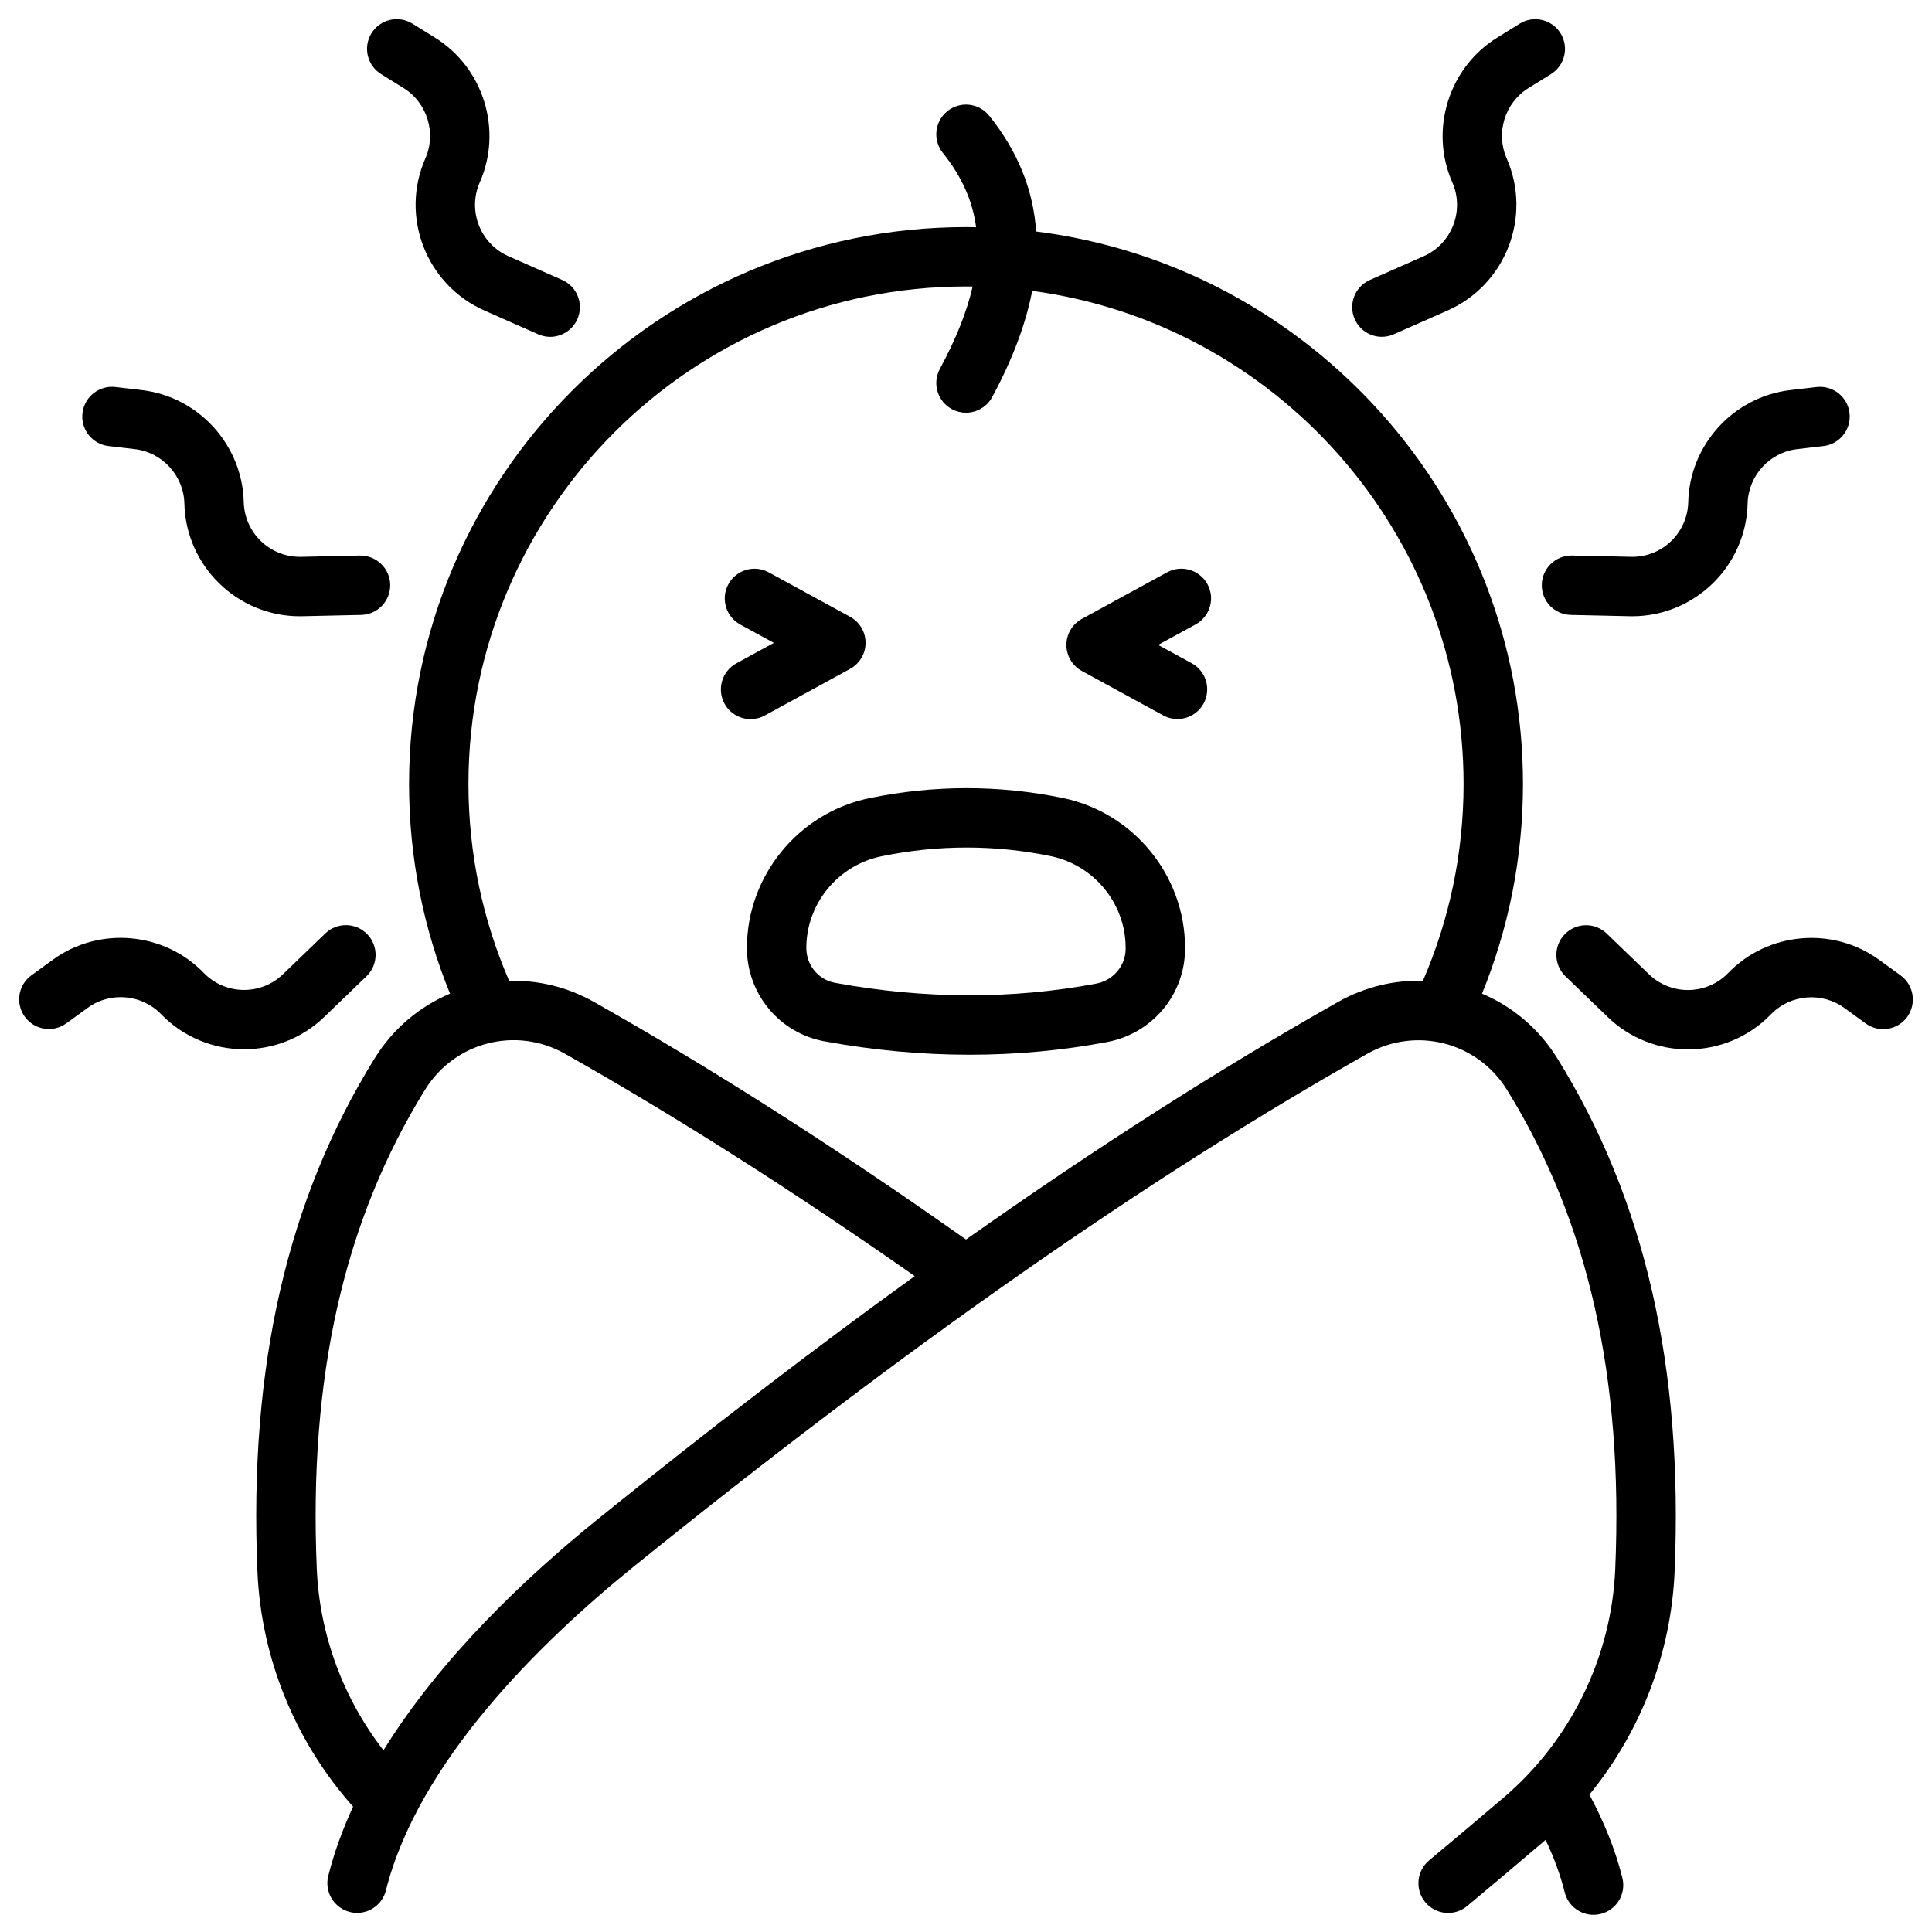 <?xml version="1.0" encoding="UTF-8"?>
<!-- Uploaded to: SVG Repo, www.svgrepo.com, Generator: SVG Repo Mixer Tools -->
<svg width="800px" height="800px" version="1.1" viewBox="144 144 512 512" xmlns="http://www.w3.org/2000/svg">
 <defs>
  <clipPath id="a">
   <path d="m211 171h378v480.9h-378z"/>
  </clipPath>
 </defs>
 <g clip-path="url(#a)">
  <path d="m536.75 407.32c6.996-17.152 10.852-35.898 10.852-55.539 0-75.09-56.363-137.27-129.01-146.43-0.766-11.129-4.91-21.312-12.457-30.699-2.727-3.387-7.676-3.926-11.07-1.199-3.387 2.727-3.926 7.676-1.199 11.07 4.941 6.141 7.871 12.613 8.816 19.699-0.887-0.02-1.781-0.039-2.676-0.039-81.387 0-147.6 66.215-147.6 147.6 0 19.641 3.856 38.387 10.855 55.539-7.969 3.367-15.016 9.16-19.926 17.074-23.242 37.43-33.418 81.93-31.113 136.05 0.984 23.113 10.078 45.184 25.348 62.336-2.754 5.984-5 12.102-6.574 18.344-1.062 4.211 1.484 8.492 5.707 9.566 0.648 0.168 1.301 0.246 1.938 0.246 3.523 0 6.723-2.383 7.625-5.945 8.602-34.055 40.629-65.602 65.977-86.082 72.188-58.281 135.66-102.65 194.07-135.64 12.922-7.301 29.164-3.148 36.988 9.457 21.52 34.656 30.926 76.223 28.754 127.07-0.992 23.34-11.789 45.43-29.617 60.613-6.477 5.519-13.105 11.109-19.711 16.621-3.336 2.785-3.789 7.754-1.004 11.09 2.785 3.336 7.754 3.789 11.09 1.004 6.641-5.539 13.312-11.168 19.836-16.719 0.316-0.277 0.629-0.551 0.945-0.828 2.176 4.606 3.906 9.238 5.066 13.895 0.895 3.582 4.102 5.973 7.637 5.973 0.629 0 1.27-0.078 1.91-0.234 4.223-1.055 6.789-5.324 5.738-9.543-1.879-7.539-4.891-14.906-8.738-22.082 13.609-16.641 21.656-37.422 22.582-59.109 2.312-54.121-7.863-98.617-31.113-136.05-4.922-7.949-11.957-13.734-19.926-17.109zm-234.4 139.32c-19.012 15.352-41.555 36.695-56.727 61.203-10.637-13.727-16.926-30.543-17.672-48.078-2.176-50.852 7.231-92.418 28.754-127.07 7.824-12.594 24.07-16.746 36.988-9.457 29.461 16.641 60.211 36.184 92.723 58.941-26.781 19.34-54.715 40.77-84.066 64.465zm196.22-137.1c-31.273 17.664-63.949 38.523-98.566 62.945-34.617-24.422-67.297-45.285-98.566-62.945-7.125-4.023-14.898-5.824-22.516-5.617-6.93-16-10.777-33.625-10.777-52.145 0-72.707 59.148-131.86 131.86-131.86 0.59 0 1.172 0.012 1.75 0.02-1.516 6.68-4.41 13.902-8.68 21.824-2.066 3.828-0.641 8.602 3.188 10.668 1.191 0.641 2.469 0.945 3.731 0.945 2.805 0 5.512-1.496 6.938-4.133 5.371-9.957 8.906-19.324 10.609-28.152 64.445 8.598 114.32 63.922 114.32 130.68 0 18.508-3.848 36.141-10.766 52.141-7.617-0.203-15.398 1.598-22.523 5.621z"/>
 </g>
 <path d="m346.7 333.6 22.582-12.34c2.527-1.379 4.102-4.035 4.102-6.906 0-2.875-1.574-5.531-4.102-6.906l-21.559-11.77c-3.816-2.086-8.602-0.68-10.688 3.141-2.086 3.816-0.68 8.602 3.141 10.688l8.906 4.859-9.938 5.422c-3.816 2.086-5.215 6.867-3.141 10.688 1.426 2.617 4.133 4.102 6.918 4.102 1.289-0.012 2.586-0.316 3.777-0.977z"/>
 <path d="m463.98 298.81c-2.086-3.816-6.867-5.215-10.688-3.141l-22.582 12.34c-2.527 1.379-4.102 4.035-4.102 6.906 0 2.875 1.574 5.531 4.102 6.906l21.559 11.77c1.199 0.66 2.488 0.965 3.769 0.965 2.785 0 5.492-1.484 6.918-4.102 2.086-3.816 0.68-8.602-3.141-10.688l-8.906-4.859 9.938-5.422c3.812-2.086 5.223-6.867 3.133-10.676z"/>
 <path d="m425.61 355.47c-16.953-3.484-34.203-3.465-51.258 0.059-18.773 3.887-32.414 20.586-32.414 39.715 0 12.133 8.629 22.523 20.508 24.707 12.941 2.371 25.801 3.562 38.496 3.562 12.348 0 24.543-1.121 36.496-3.375 11.945-2.242 20.613-12.645 20.613-24.719v-0.227c0-19.156-13.648-35.855-32.441-39.723zm16.699 39.941c0 4.508-3.277 8.402-7.785 9.25-22.328 4.203-45.617 4.133-69.234-0.207-4.41-0.809-7.606-4.684-7.606-9.219 0-11.699 8.355-21.914 19.855-24.297 7.519-1.555 15.074-2.332 22.621-2.332 7.449 0 14.898 0.758 22.27 2.273 11.512 2.371 19.875 12.586 19.875 24.297z"/>
 <path d="m647.68 402.49-5.676-4.121c-12.262-8.914-29.453-7.43-40 3.473-5.688 5.883-15.113 6.043-21 0.363l-11.219-10.812c-3.129-3.019-8.109-2.922-11.129 0.207-3.019 3.129-2.922 8.117 0.207 11.129l11.219 10.812c5.922 5.719 13.59 8.562 21.246 8.562 8.012 0 16.008-3.109 22.004-9.309 5.117-5.293 13.473-6.012 19.426-1.684l5.676 4.121c3.512 2.559 8.441 1.781 10.992-1.73 2.543-3.535 1.766-8.453-1.746-11.012z"/>
 <path d="m510.21 233.26c1.062 0 2.144-0.215 3.18-0.68l14.25-6.297c15.41-6.82 22.414-24.906 15.637-40.324-2.961-6.742-0.48-14.742 5.777-18.617l5.965-3.699c3.691-2.293 4.832-7.144 2.539-10.832-2.293-3.691-7.144-4.832-10.832-2.539l-5.965 3.699c-12.879 7.988-17.996 24.473-11.887 38.348 3.297 7.488-0.109 16.277-7.586 19.582l-14.25 6.297c-3.977 1.762-5.777 6.406-4.016 10.383 1.293 2.93 4.168 4.68 7.188 4.68z"/>
 <path d="m552.59 298.92c-0.098 4.348 3.344 7.949 7.695 8.039l15.578 0.344c0.227 0 0.453 0.012 0.68 0.012 16.543 0 30.199-13.266 30.594-29.883 0.176-7.359 5.824-13.559 13.137-14.406l6.965-0.816c4.32-0.5 7.41-4.418 6.906-8.738-0.5-4.32-4.398-7.398-8.738-6.906l-6.965 0.816c-15.055 1.762-26.688 14.516-27.039 29.676-0.195 8.176-6.977 14.711-15.184 14.504l-15.578-0.344h-0.176c-4.273 0-7.785 3.414-7.875 7.703z"/>
 <path d="m241.13 402.71c3.129-3.019 3.219-8 0.207-11.129-3.019-3.129-8-3.227-11.129-0.207l-11.219 10.812c-5.883 5.676-15.312 5.519-21-0.363-10.539-10.895-27.738-12.387-40-3.473l-5.676 4.121c-3.512 2.559-4.289 7.477-1.73 10.992 2.559 3.512 7.477 4.301 10.992 1.73l5.676-4.121c5.953-4.328 14.309-3.602 19.426 1.684 5.992 6.188 13.992 9.309 22.004 9.309 7.656 0 15.32-2.844 21.246-8.562z"/>
 <path d="m244.99 163.64 5.965 3.699c6.258 3.879 8.738 11.887 5.777 18.629-6.789 15.418 0.227 33.504 15.637 40.324l14.25 6.297c1.031 0.461 2.117 0.68 3.18 0.68 3.019 0 5.902-1.75 7.203-4.695 1.762-3.977-0.039-8.629-4.016-10.383l-14.25-6.297c-7.477-3.305-10.895-12.094-7.586-19.582 6.109-13.875 0.992-30.367-11.887-38.348l-5.977-3.707c-3.699-2.293-8.551-1.152-10.832 2.539-2.297 3.699-1.156 8.551 2.535 10.844z"/>
 <path d="m172.76 262.21 6.965 0.816c7.312 0.855 12.961 7.055 13.137 14.406 0.395 16.621 14.051 29.883 30.594 29.883 0.227 0 0.453 0 0.68-0.012l15.578-0.344c4.348-0.098 7.793-3.699 7.695-8.039-0.098-4.348-3.738-7.773-8.039-7.695l-15.578 0.344h-0.336c-8.031 0-14.66-6.445-14.859-14.516-0.363-15.152-11.984-27.918-27.039-29.676l-6.965-0.816c-4.328-0.5-8.227 2.59-8.738 6.906-0.512 4.324 2.586 8.242 6.906 8.742z"/>
</svg>